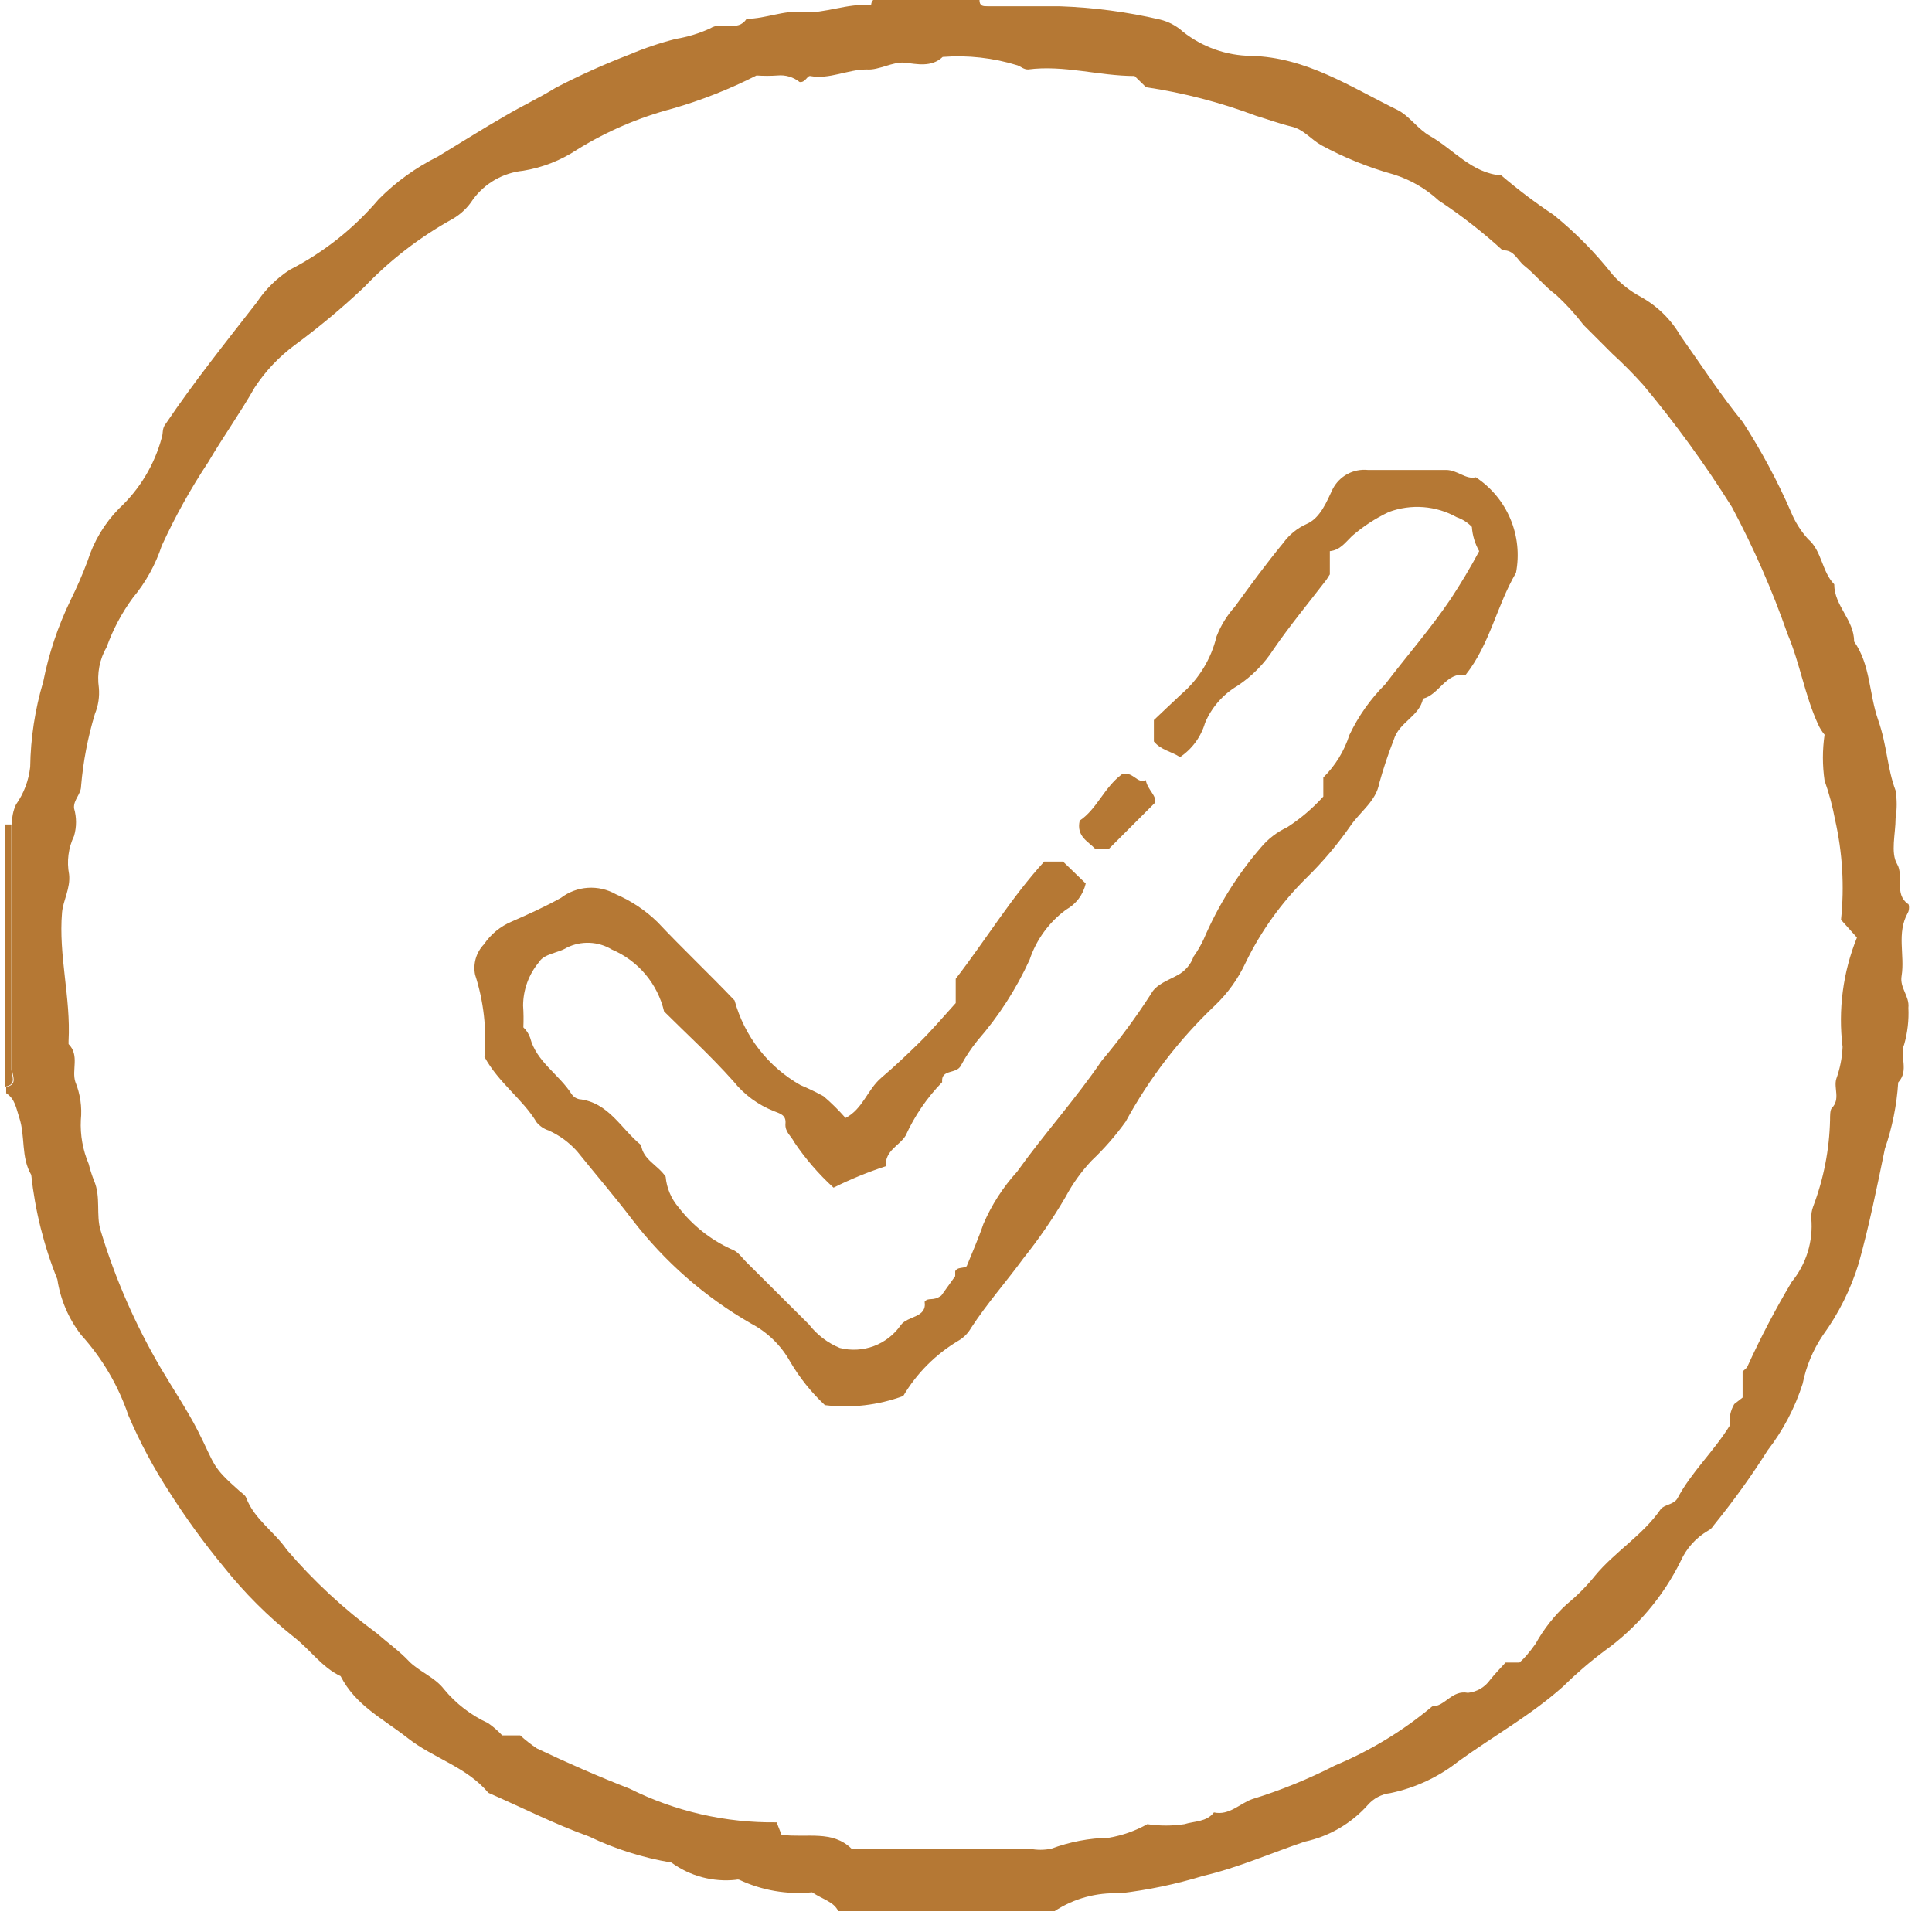 <svg xmlns="http://www.w3.org/2000/svg" fill="none" viewBox="0 0 74 74" height="74" width="74">
<g clip-path="url(#clip0_16_3569)">
<path fill="#B57834" d="M37.516 0C37.516 0.24 37.656 0.24 37.826 0.24C38.736 0.24 39.656 0.24 40.576 0.24C41.876 0.284 43.169 0.455 44.436 0.75C44.764 0.83 45.067 0.992 45.316 1.22C46.058 1.804 46.972 2.128 47.916 2.14C50.036 2.19 51.726 3.33 53.526 4.21C53.986 4.44 54.296 4.94 54.776 5.21C55.686 5.73 56.366 6.63 57.506 6.72C58.142 7.263 58.81 7.767 59.506 8.23C60.343 8.906 61.101 9.675 61.766 10.52C62.074 10.864 62.44 11.151 62.846 11.37C63.478 11.72 64.003 12.235 64.366 12.86C65.156 13.97 65.896 15.12 66.756 16.17C67.461 17.262 68.076 18.409 68.596 19.6C68.752 19.986 68.975 20.342 69.256 20.65C69.786 21.1 69.776 21.89 70.256 22.38C70.256 23.21 71.026 23.75 71.016 24.57C71.646 25.46 71.586 26.57 71.936 27.57C72.286 28.57 72.276 29.4 72.606 30.28C72.662 30.631 72.662 30.989 72.606 31.34C72.606 31.94 72.406 32.66 72.666 33.1C72.926 33.54 72.546 34.24 73.076 34.62C73.136 34.62 73.136 34.87 73.076 34.96C72.636 35.74 72.966 36.58 72.836 37.38C72.756 37.84 73.146 38.15 73.096 38.6C73.119 39.072 73.065 39.545 72.936 40C72.746 40.44 73.136 41 72.706 41.46C72.651 42.326 72.479 43.18 72.196 44C71.896 45.46 71.596 46.94 71.196 48.38C70.893 49.374 70.427 50.31 69.816 51.15C69.44 51.71 69.178 52.339 69.046 53C68.751 53.922 68.298 54.785 67.706 55.55C67.094 56.518 66.426 57.449 65.706 58.34C65.616 58.44 65.586 58.54 65.436 58.62C64.968 58.889 64.597 59.298 64.376 59.79C63.699 61.164 62.692 62.349 61.446 63.24C60.889 63.657 60.362 64.112 59.866 64.6C58.636 65.7 57.206 66.49 55.866 67.46C55.102 68.064 54.209 68.481 53.256 68.68C52.919 68.719 52.608 68.883 52.386 69.14C51.751 69.849 50.907 70.34 49.976 70.54C48.676 70.98 47.416 71.54 46.086 71.85C45.042 72.169 43.971 72.393 42.886 72.52C42.005 72.478 41.133 72.716 40.396 73.2H32.106C31.936 72.84 31.526 72.76 31.106 72.48C30.15 72.575 29.185 72.409 28.316 72C28.277 71.988 28.235 71.988 28.196 72C27.316 72.097 26.431 71.862 25.716 71.34C24.621 71.158 23.557 70.821 22.556 70.34C21.246 69.87 19.986 69.23 18.706 68.67C17.866 67.67 16.606 67.35 15.626 66.58C14.646 65.81 13.626 65.33 13.046 64.2C12.326 63.86 11.896 63.2 11.266 62.71C10.263 61.912 9.354 61.003 8.556 60C7.808 59.093 7.117 58.141 6.486 57.15C5.879 56.217 5.353 55.234 4.916 54.21C4.531 53.07 3.914 52.021 3.106 51.13C2.626 50.509 2.313 49.776 2.196 49C1.68 47.719 1.344 46.373 1.196 45C0.796 44.32 0.976 43.52 0.736 42.8C0.616 42.44 0.576 42.09 0.236 41.87V41.63C0.696 41.55 0.466 41.19 0.466 40.97C0.466 37.84 0.466 34.72 0.466 31.59C0.448 31.321 0.5 31.053 0.616 30.81C0.914 30.387 1.099 29.895 1.156 29.38C1.172 28.272 1.34 27.172 1.656 26.11C1.869 25.033 2.219 23.988 2.696 23C2.942 22.505 3.163 21.998 3.356 21.48C3.593 20.728 4.004 20.043 4.556 19.48C5.347 18.745 5.916 17.803 6.196 16.76C6.256 16.59 6.196 16.41 6.356 16.22C7.436 14.62 8.646 13.11 9.836 11.58C10.168 11.08 10.6 10.654 11.106 10.33C12.406 9.662 13.561 8.744 14.506 7.63C15.165 6.966 15.928 6.416 16.766 6C17.626 5.48 18.476 4.94 19.346 4.44C19.986 4.06 20.656 3.75 21.286 3.36C22.201 2.884 23.143 2.46 24.106 2.09C24.683 1.844 25.278 1.643 25.886 1.49C26.338 1.415 26.779 1.28 27.196 1.09C27.656 0.79 28.256 1.25 28.596 0.72C29.336 0.72 30.016 0.38 30.776 0.46C31.536 0.54 32.466 0.11 33.366 0.2C33.366 0.2 33.366 0.07 33.446 0H37.516ZM32.616 70.81H39.436C39.71 70.866 39.992 70.866 40.266 70.81C40.974 70.547 41.721 70.405 42.476 70.39C42.992 70.302 43.489 70.126 43.946 69.87C44.417 69.941 44.895 69.941 45.366 69.87C45.746 69.75 46.216 69.79 46.496 69.42C47.086 69.55 47.496 69.07 47.966 68.91C49.058 68.573 50.119 68.141 51.136 67.62C52.483 67.058 53.737 66.297 54.856 65.36C55.356 65.36 55.606 64.72 56.226 64.84C56.395 64.822 56.559 64.768 56.705 64.682C56.852 64.596 56.978 64.479 57.076 64.34C57.266 64.1 57.496 63.87 57.666 63.68H58.196C58.293 63.598 58.384 63.508 58.466 63.41C58.59 63.266 58.707 63.116 58.816 62.96C59.131 62.392 59.536 61.878 60.016 61.44C60.413 61.115 60.775 60.75 61.096 60.35C61.856 59.43 62.916 58.81 63.606 57.81C63.746 57.62 64.116 57.64 64.256 57.38C64.786 56.38 65.646 55.59 66.256 54.6C66.221 54.315 66.28 54.027 66.426 53.78L66.746 53.53V52.53C66.816 52.46 66.896 52.41 66.926 52.35C67.433 51.236 68 50.151 68.626 49.1C69.186 48.416 69.456 47.54 69.376 46.66C69.371 46.51 69.394 46.361 69.446 46.22C69.851 45.155 70.071 44.029 70.096 42.89C70.096 42.74 70.096 42.53 70.156 42.45C70.506 42.1 70.226 41.68 70.336 41.32C70.477 40.928 70.558 40.516 70.576 40.1C70.401 38.679 70.59 37.237 71.126 35.91L70.516 35.23C70.65 33.946 70.572 32.649 70.286 31.39C70.192 30.884 70.059 30.385 69.886 29.9C69.801 29.316 69.801 28.724 69.886 28.14C69.784 28.019 69.7 27.884 69.636 27.74C69.126 26.63 68.946 25.41 68.466 24.28C67.883 22.607 67.171 20.983 66.336 19.42C65.31 17.785 64.174 16.221 62.936 14.74C62.563 14.324 62.169 13.927 61.756 13.55L60.656 12.45C60.337 12.033 59.982 11.645 59.596 11.29C59.146 10.96 58.816 10.52 58.386 10.18C58.116 9.97 57.996 9.56 57.556 9.59C56.791 8.89 55.971 8.252 55.106 7.68C54.611 7.222 54.02 6.88 53.376 6.68C52.413 6.413 51.484 6.037 50.606 5.56C50.216 5.34 49.936 4.96 49.476 4.85C49.016 4.74 48.556 4.57 48.096 4.43C46.738 3.92 45.331 3.554 43.896 3.34L43.456 2.91C42.096 2.91 40.756 2.48 39.376 2.66C39.206 2.66 39.106 2.55 38.966 2.5C38.041 2.214 37.071 2.105 36.106 2.18C35.676 2.59 35.106 2.45 34.656 2.4C34.206 2.35 33.656 2.7 33.196 2.66C32.456 2.66 31.776 3.05 31.026 2.91C30.906 2.91 30.846 3.17 30.626 3.14C30.389 2.951 30.088 2.861 29.786 2.89C29.516 2.909 29.246 2.909 28.976 2.89C27.945 3.415 26.867 3.84 25.756 4.16C24.468 4.5 23.238 5.029 22.106 5.73C21.481 6.144 20.776 6.42 20.036 6.54C19.657 6.579 19.29 6.696 18.959 6.886C18.628 7.075 18.341 7.332 18.116 7.64C17.922 7.944 17.658 8.198 17.346 8.38C16.086 9.075 14.939 9.959 13.946 11C13.106 11.794 12.217 12.535 11.286 13.22C10.685 13.666 10.167 14.215 9.756 14.84C9.186 15.84 8.546 16.73 7.976 17.7C7.301 18.719 6.706 19.789 6.196 20.9C5.955 21.631 5.579 22.309 5.086 22.9C4.664 23.475 4.327 24.108 4.086 24.78C3.813 25.251 3.708 25.801 3.786 26.34C3.817 26.68 3.766 27.023 3.636 27.34C3.364 28.239 3.186 29.164 3.106 30.1C3.106 30.43 2.806 30.63 2.836 30.96C2.937 31.306 2.937 31.674 2.836 32.02C2.617 32.477 2.551 32.992 2.646 33.49C2.706 34.02 2.416 34.49 2.376 34.95C2.236 36.6 2.716 38.22 2.626 39.87C2.626 39.87 2.626 39.97 2.626 39.99C3.056 40.42 2.736 40.99 2.886 41.44C3.074 41.902 3.146 42.404 3.096 42.9C3.068 43.475 3.171 44.05 3.396 44.58C3.449 44.794 3.516 45.005 3.596 45.21C3.876 45.84 3.666 46.54 3.856 47.14C4.412 48.978 5.185 50.743 6.156 52.4C6.626 53.2 7.156 53.98 7.576 54.8C8.266 56.16 8.086 56.15 9.176 57.11C9.266 57.19 9.386 57.26 9.426 57.36C9.736 58.19 10.496 58.65 10.986 59.36C12.01 60.555 13.167 61.629 14.436 62.56C14.836 62.91 15.286 63.23 15.656 63.62C16.026 64.01 16.656 64.24 17.006 64.7C17.464 65.255 18.042 65.7 18.696 66C18.892 66.137 19.074 66.294 19.236 66.47H19.926C20.127 66.652 20.34 66.82 20.566 66.97C21.726 67.52 22.906 68.04 24.116 68.51C25.863 69.383 27.793 69.825 29.746 69.8L29.936 70.28C30.936 70.4 31.876 70.09 32.616 70.81Z"></path>
<path fill="#B57834" d="M0.196 31.58H0.436C0.436 34.71 0.436 37.83 0.436 40.96C0.436 41.18 0.666 41.54 0.206 41.62L0.196 31.58Z"></path>
<path fill="#B57834" d="M20.046 39.35C20.164 39.46 20.253 39.598 20.306 39.75C20.546 40.67 21.416 41.15 21.896 41.91C21.961 42.007 22.061 42.075 22.176 42.1C23.316 42.22 23.786 43.24 24.556 43.86C24.636 44.43 25.196 44.62 25.496 45.07C25.534 45.506 25.709 45.919 25.996 46.25C26.524 46.934 27.21 47.48 27.996 47.84C28.276 47.93 28.416 48.18 28.616 48.37L30.986 50.73C31.294 51.128 31.701 51.438 32.166 51.63C32.599 51.74 33.056 51.714 33.474 51.557C33.892 51.399 34.252 51.118 34.506 50.75C34.776 50.39 35.506 50.48 35.416 49.86C35.556 49.67 35.736 49.86 36.056 49.62L36.586 48.88V48.69C36.676 48.52 36.866 48.6 37.026 48.5C37.236 47.98 37.476 47.44 37.666 46.88C37.982 46.147 38.418 45.471 38.956 44.88C39.976 43.45 41.196 42.1 42.196 40.63C42.88 39.818 43.511 38.963 44.086 38.07C44.276 37.7 44.766 37.54 45.086 37.36C45.38 37.21 45.606 36.952 45.716 36.64C45.867 36.429 45.997 36.205 46.106 35.97C46.651 34.694 47.389 33.51 48.296 32.46C48.568 32.133 48.91 31.87 49.296 31.69C49.809 31.36 50.277 30.963 50.686 30.51V29.78C51.146 29.326 51.489 28.766 51.686 28.15C52.029 27.43 52.492 26.774 53.056 26.21C53.886 25.12 54.796 24.08 55.566 22.94C55.946 22.36 56.316 21.75 56.656 21.11C56.494 20.825 56.398 20.507 56.376 20.18C56.214 20.013 56.016 19.886 55.796 19.81C55.403 19.59 54.967 19.459 54.518 19.424C54.069 19.39 53.618 19.453 53.196 19.61C52.687 19.851 52.212 20.161 51.786 20.53C51.536 20.77 51.336 21.07 50.936 21.11V22C50.866 22.1 50.836 22.17 50.786 22.23C50.116 23.1 49.406 23.96 48.786 24.86C48.426 25.422 47.953 25.902 47.396 26.27C46.841 26.598 46.406 27.096 46.156 27.69C45.999 28.226 45.66 28.689 45.196 29C44.876 28.78 44.476 28.74 44.196 28.4V27.58C44.496 27.3 44.866 26.94 45.256 26.58C45.923 26.006 46.391 25.236 46.596 24.38C46.758 23.961 46.995 23.574 47.296 23.24C47.896 22.41 48.506 21.58 49.156 20.79C49.385 20.476 49.691 20.228 50.046 20.07C50.576 19.84 50.816 19.21 51.046 18.73C51.171 18.488 51.365 18.29 51.604 18.159C51.843 18.029 52.115 17.974 52.386 18C53.386 18 54.386 18 55.386 18C55.826 18 56.146 18.38 56.526 18.28C57.116 18.669 57.578 19.225 57.852 19.876C58.126 20.528 58.2 21.246 58.066 21.94C57.326 23.2 57.066 24.68 56.136 25.85C55.376 25.74 55.136 26.6 54.506 26.76C54.366 27.44 53.586 27.66 53.386 28.33C53.171 28.88 52.984 29.441 52.826 30.01C52.706 30.67 52.126 31.07 51.756 31.59C51.247 32.327 50.667 33.014 50.026 33.64C49.08 34.575 48.299 35.664 47.716 36.86C47.43 37.48 47.03 38.039 46.536 38.51C45.17 39.805 44.016 41.307 43.116 42.96C42.731 43.497 42.295 43.996 41.816 44.45C41.422 44.867 41.086 45.334 40.816 45.84C40.334 46.665 39.793 47.454 39.196 48.2C38.546 49.09 37.816 49.91 37.196 50.86C37.078 51.069 36.905 51.242 36.696 51.36C35.831 51.878 35.11 52.603 34.596 53.47C33.638 53.824 32.61 53.944 31.596 53.82C31.07 53.328 30.619 52.762 30.256 52.14C29.911 51.528 29.397 51.029 28.776 50.7C27.002 49.684 25.448 48.324 24.206 46.7C23.536 45.82 22.806 44.97 22.106 44.1C21.803 43.76 21.431 43.487 21.016 43.3C20.837 43.242 20.677 43.135 20.556 42.99C20.016 42.09 19.106 41.49 18.556 40.48C18.647 39.416 18.525 38.346 18.196 37.33C18.155 37.124 18.165 36.91 18.224 36.708C18.283 36.507 18.39 36.322 18.536 36.17C18.798 35.783 19.166 35.481 19.596 35.3C20.236 35.02 20.876 34.73 21.486 34.39C21.784 34.163 22.142 34.029 22.515 34.005C22.888 33.98 23.261 34.065 23.586 34.25C24.18 34.506 24.723 34.868 25.186 35.32C26.126 36.32 27.186 37.32 28.136 38.32C28.323 38.999 28.641 39.635 29.074 40.191C29.506 40.747 30.044 41.212 30.656 41.56C30.96 41.687 31.257 41.831 31.546 41.99C31.846 42.246 32.126 42.524 32.386 42.82C33.046 42.48 33.226 41.73 33.756 41.28C34.286 40.83 34.756 40.38 35.206 39.94C35.656 39.5 36.136 38.94 36.606 38.42V37.49C37.756 36 38.736 34.38 39.996 33H40.716L41.586 33.84C41.538 34.05 41.447 34.248 41.318 34.42C41.188 34.592 41.024 34.736 40.836 34.84C40.182 35.32 39.693 35.991 39.436 36.76C38.923 37.885 38.249 38.929 37.436 39.86C37.196 40.156 36.985 40.474 36.806 40.81C36.636 41.16 36.036 40.93 36.086 41.45C35.504 42.047 35.03 42.741 34.686 43.5C34.446 43.89 33.896 44.06 33.926 44.67C33.24 44.894 32.572 45.168 31.926 45.49C31.355 44.969 30.848 44.381 30.416 43.74C30.306 43.51 30.056 43.36 30.086 43.03C30.116 42.7 29.866 42.65 29.646 42.56C29.039 42.322 28.504 41.929 28.096 41.42C27.206 40.42 26.246 39.55 25.436 38.74C25.312 38.216 25.067 37.728 24.719 37.316C24.372 36.904 23.932 36.58 23.436 36.37C23.177 36.213 22.883 36.124 22.58 36.112C22.277 36.1 21.977 36.164 21.706 36.3C21.386 36.5 20.836 36.53 20.646 36.85C20.253 37.318 20.038 37.909 20.036 38.52C20.055 38.796 20.058 39.073 20.046 39.35Z"></path>
<path fill="#B57834" d="M42.966 29.66C43.406 29.52 43.546 30.04 43.886 29.88C43.956 30.27 44.336 30.49 44.226 30.76L42.466 32.52H41.956C41.686 32.23 41.216 32.04 41.356 31.43C42.006 31 42.286 30.17 42.966 29.66Z"></path>
</g>
<defs>
<clipPath id="clip0_16_3569">
<rect transform="translate(0.196)" fill="white" height="73.2" width="72.99"></rect>
</clipPath>
</defs>
</svg>
